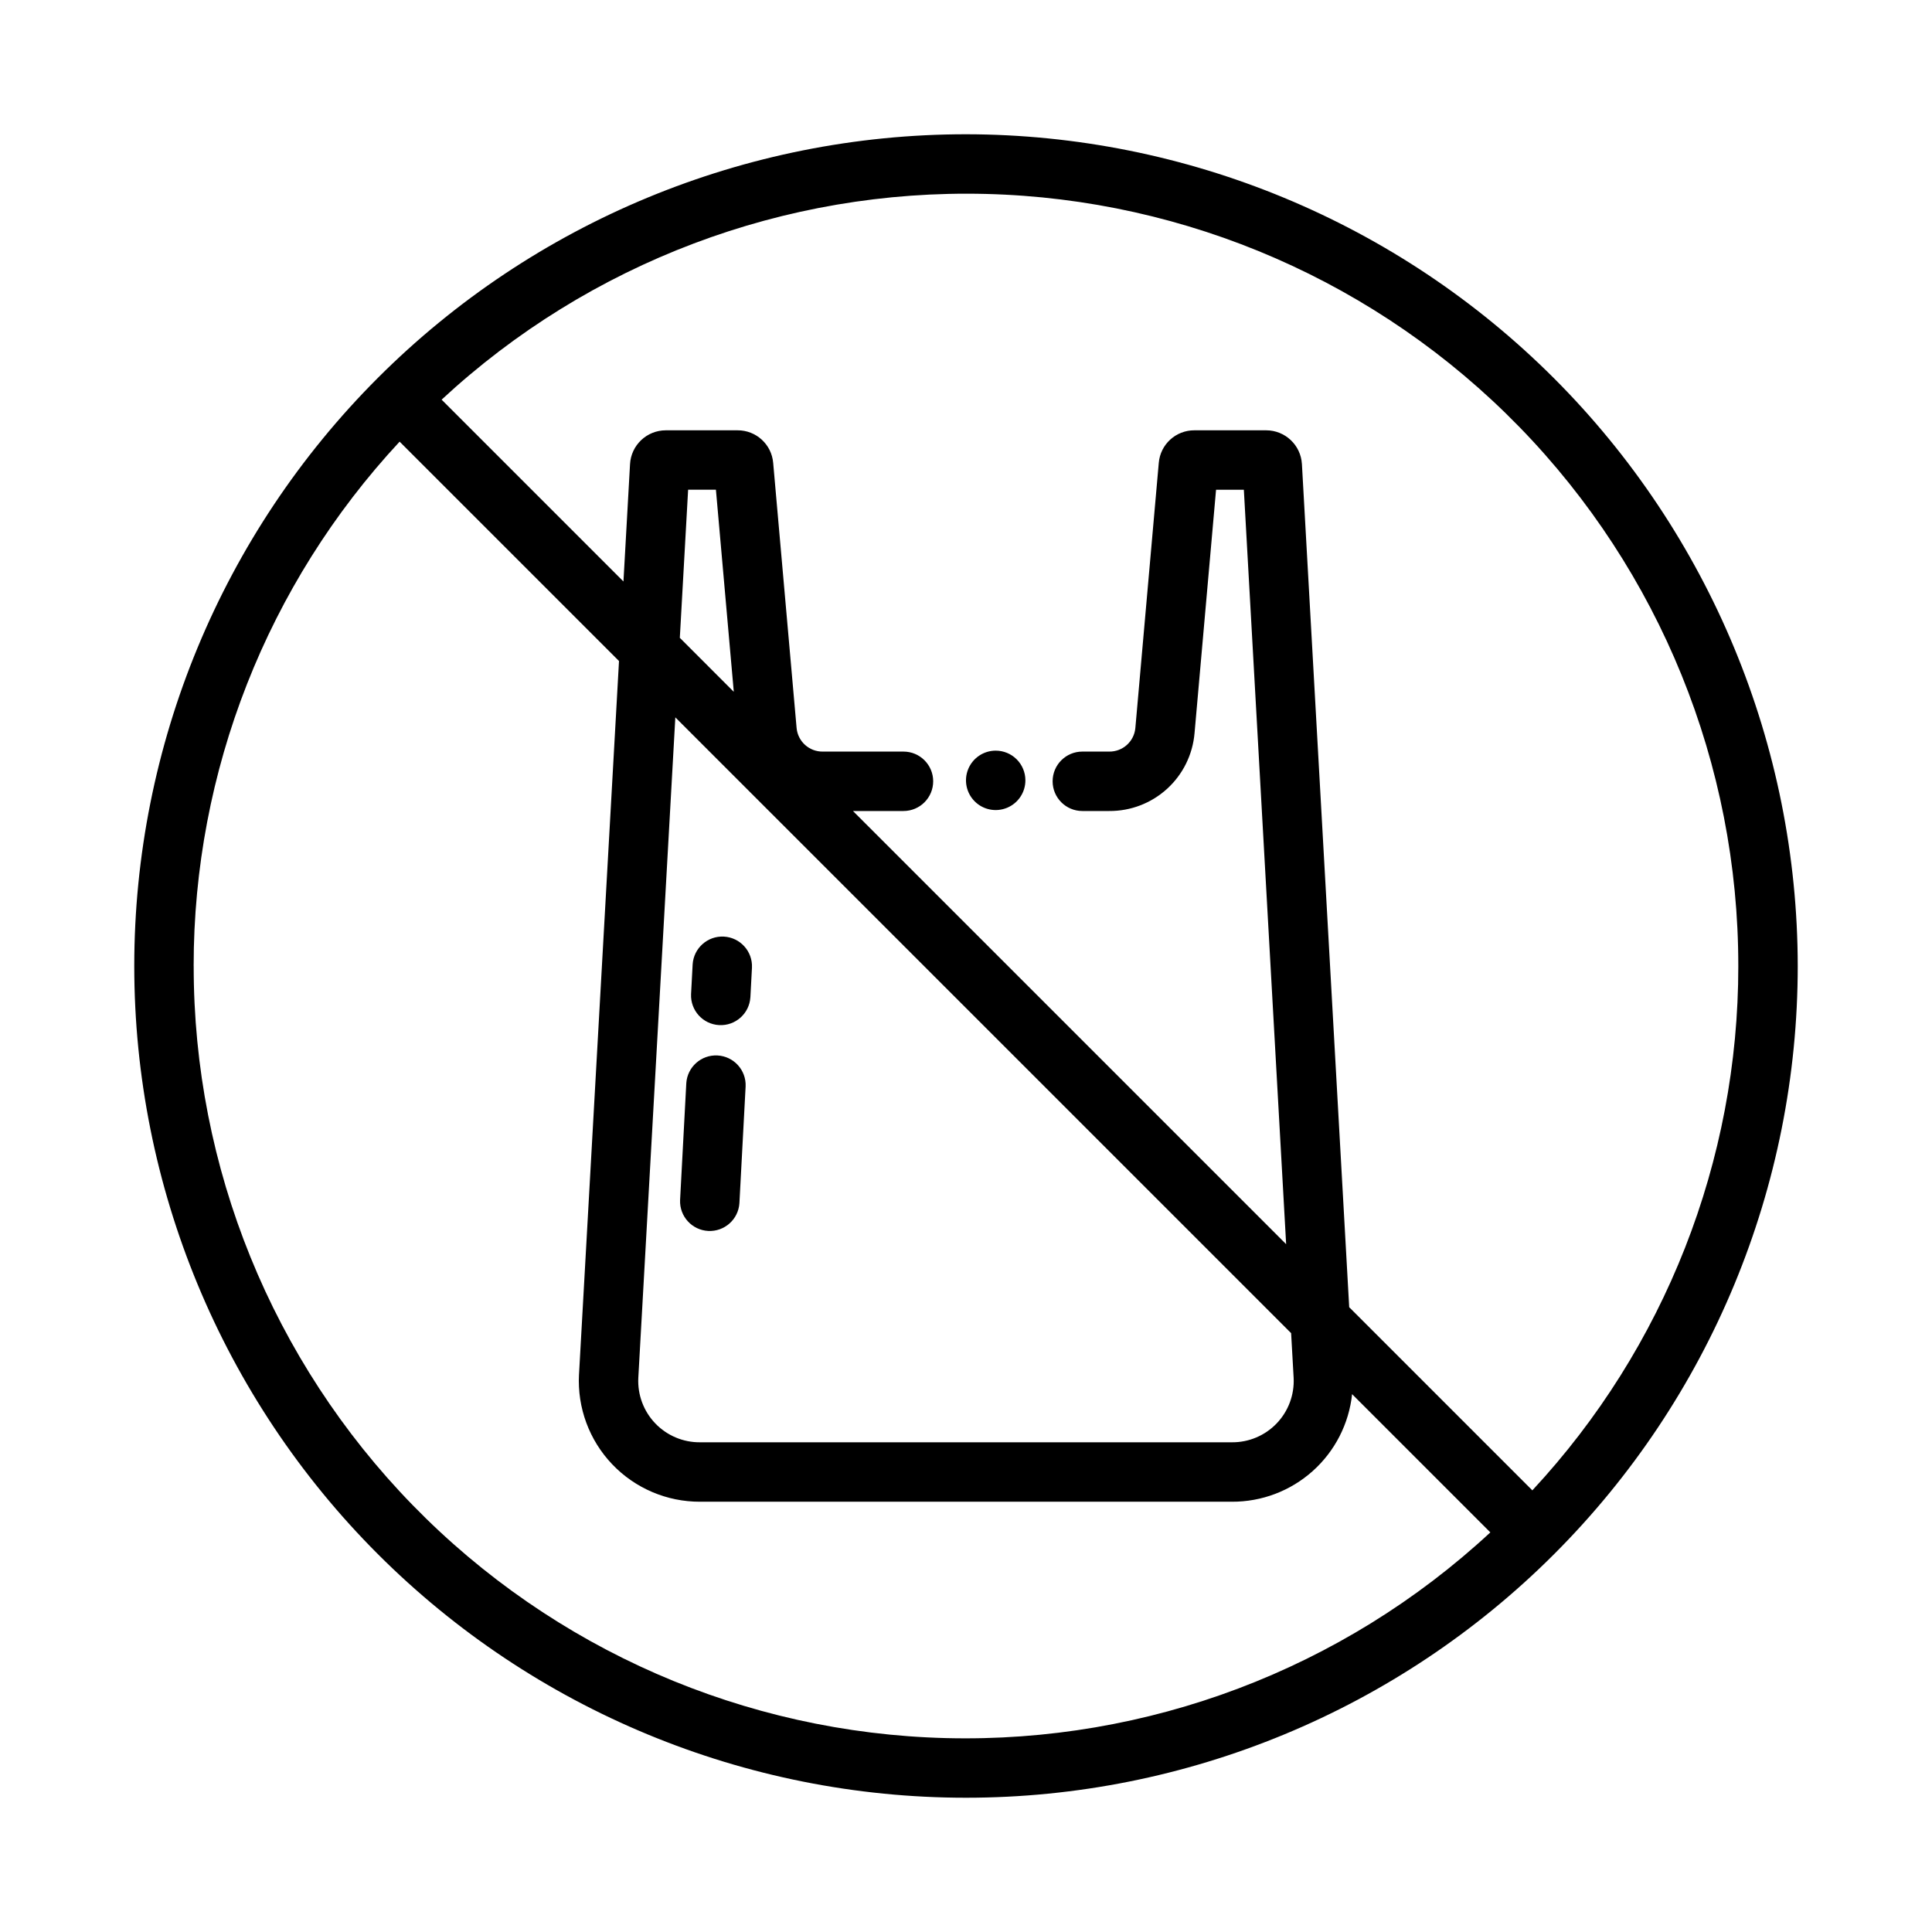 <?xml version="1.0" encoding="UTF-8"?>
<!-- Uploaded to: SVG Repo, www.svgrepo.com, Generator: SVG Repo Mixer Tools -->
<svg fill="#000000" width="800px" height="800px" version="1.1" viewBox="144 144 512 512" xmlns="http://www.w3.org/2000/svg">
 <g>
  <path d="m327.14 407.46 0.418-7.883v-0.004c0.273-4.309 3.965-7.594 8.277-7.363 4.309 0.23 7.633 3.891 7.445 8.203l-0.418 7.883h-0.004c-0.27 4.309-3.961 7.594-8.273 7.367-4.312-0.23-7.633-3.891-7.445-8.203z"/>
  <path d="m324.23 462.01 1.645-30.934v-0.004c0.273-4.309 3.965-7.594 8.277-7.363 4.309 0.23 7.633 3.891 7.445 8.203l-1.645 30.934c-0.273 4.309-3.965 7.594-8.277 7.367-4.312-0.23-7.633-3.891-7.445-8.203z"/>
  <path d="m400 179.58c-58.461 0-114.52 23.223-155.86 64.559s-64.559 97.398-64.559 155.86c0 58.457 23.223 114.52 64.559 155.86 41.336 41.336 97.398 64.559 155.86 64.559 58.457 0 114.52-23.223 155.86-64.559 41.336-41.336 64.559-97.398 64.559-155.86-0.062-58.441-23.309-114.46-64.629-155.79-41.324-41.32-97.348-64.562-155.79-64.629zm204.67 220.42c0.031 51.555-19.473 101.21-54.582 138.96l-48.535-48.535-12.531-223.47-0.004-0.004c-0.301-5.004-4.449-8.91-9.465-8.914h-19.02c-4.922-0.027-9.035 3.734-9.445 8.641l-6.207 70.262v-0.004c-0.332 3.574-3.352 6.293-6.938 6.242h-7.117c-4.348 0-7.871 3.523-7.871 7.871 0 4.348 3.523 7.875 7.871 7.875h7.117c5.672 0.043 11.148-2.055 15.344-5.875 4.191-3.816 6.789-9.078 7.277-14.73l5.703-64.535h7.367l11.207 199.94-114.8-114.8h13.391c4.348 0 7.871-3.527 7.871-7.875 0-4.348-3.523-7.871-7.871-7.871h-21.383c-3.59 0.047-6.609-2.668-6.941-6.242l-6.207-70.258c-0.41-4.906-4.523-8.668-9.441-8.641h-19.02c-5.027 0.004-9.176 3.922-9.473 8.938l-1.746 31.125-48.188-48.188c39.133-36.297 90.902-55.863 144.26-54.516s104.08 23.5 141.33 61.727c37.25 38.23 58.078 89.504 58.043 142.88zm-117.84 109.16c0.223 4.469-1.406 8.832-4.504 12.062s-7.391 5.039-11.867 5h-140.93c-4.477 0.039-8.766-1.77-11.867-5-3.098-3.231-4.727-7.594-4.504-12.062l9.812-175.05 163.19 163.19zm-162.67-196.13 2.199-39.25h7.367l4.734 53.555zm-128.84 86.973c-0.027-51.555 19.473-101.21 54.582-138.96l58.141 58.137-10.602 189.1h-0.004c-0.457 8.789 2.719 17.383 8.793 23.758 6.07 6.371 14.496 9.965 23.301 9.934h140.93c7.898 0.039 15.531-2.856 21.418-8.125 5.887-5.266 9.609-12.531 10.441-20.387l36.637 36.637c-39.133 36.301-90.902 55.863-144.26 54.516-53.359-1.348-104.07-23.5-141.32-61.727-37.25-38.23-58.082-89.504-58.047-142.88z"/>
  <path d="m415.74 350.8c0 3.184-1.918 6.055-4.859 7.273-2.941 1.219-6.328 0.547-8.578-1.707-2.25-2.25-2.926-5.637-1.707-8.578s4.09-4.859 7.273-4.859c2.086 0 4.09 0.828 5.566 2.305 1.477 1.477 2.305 3.481 2.305 5.566z"/>
 </g>
</svg>